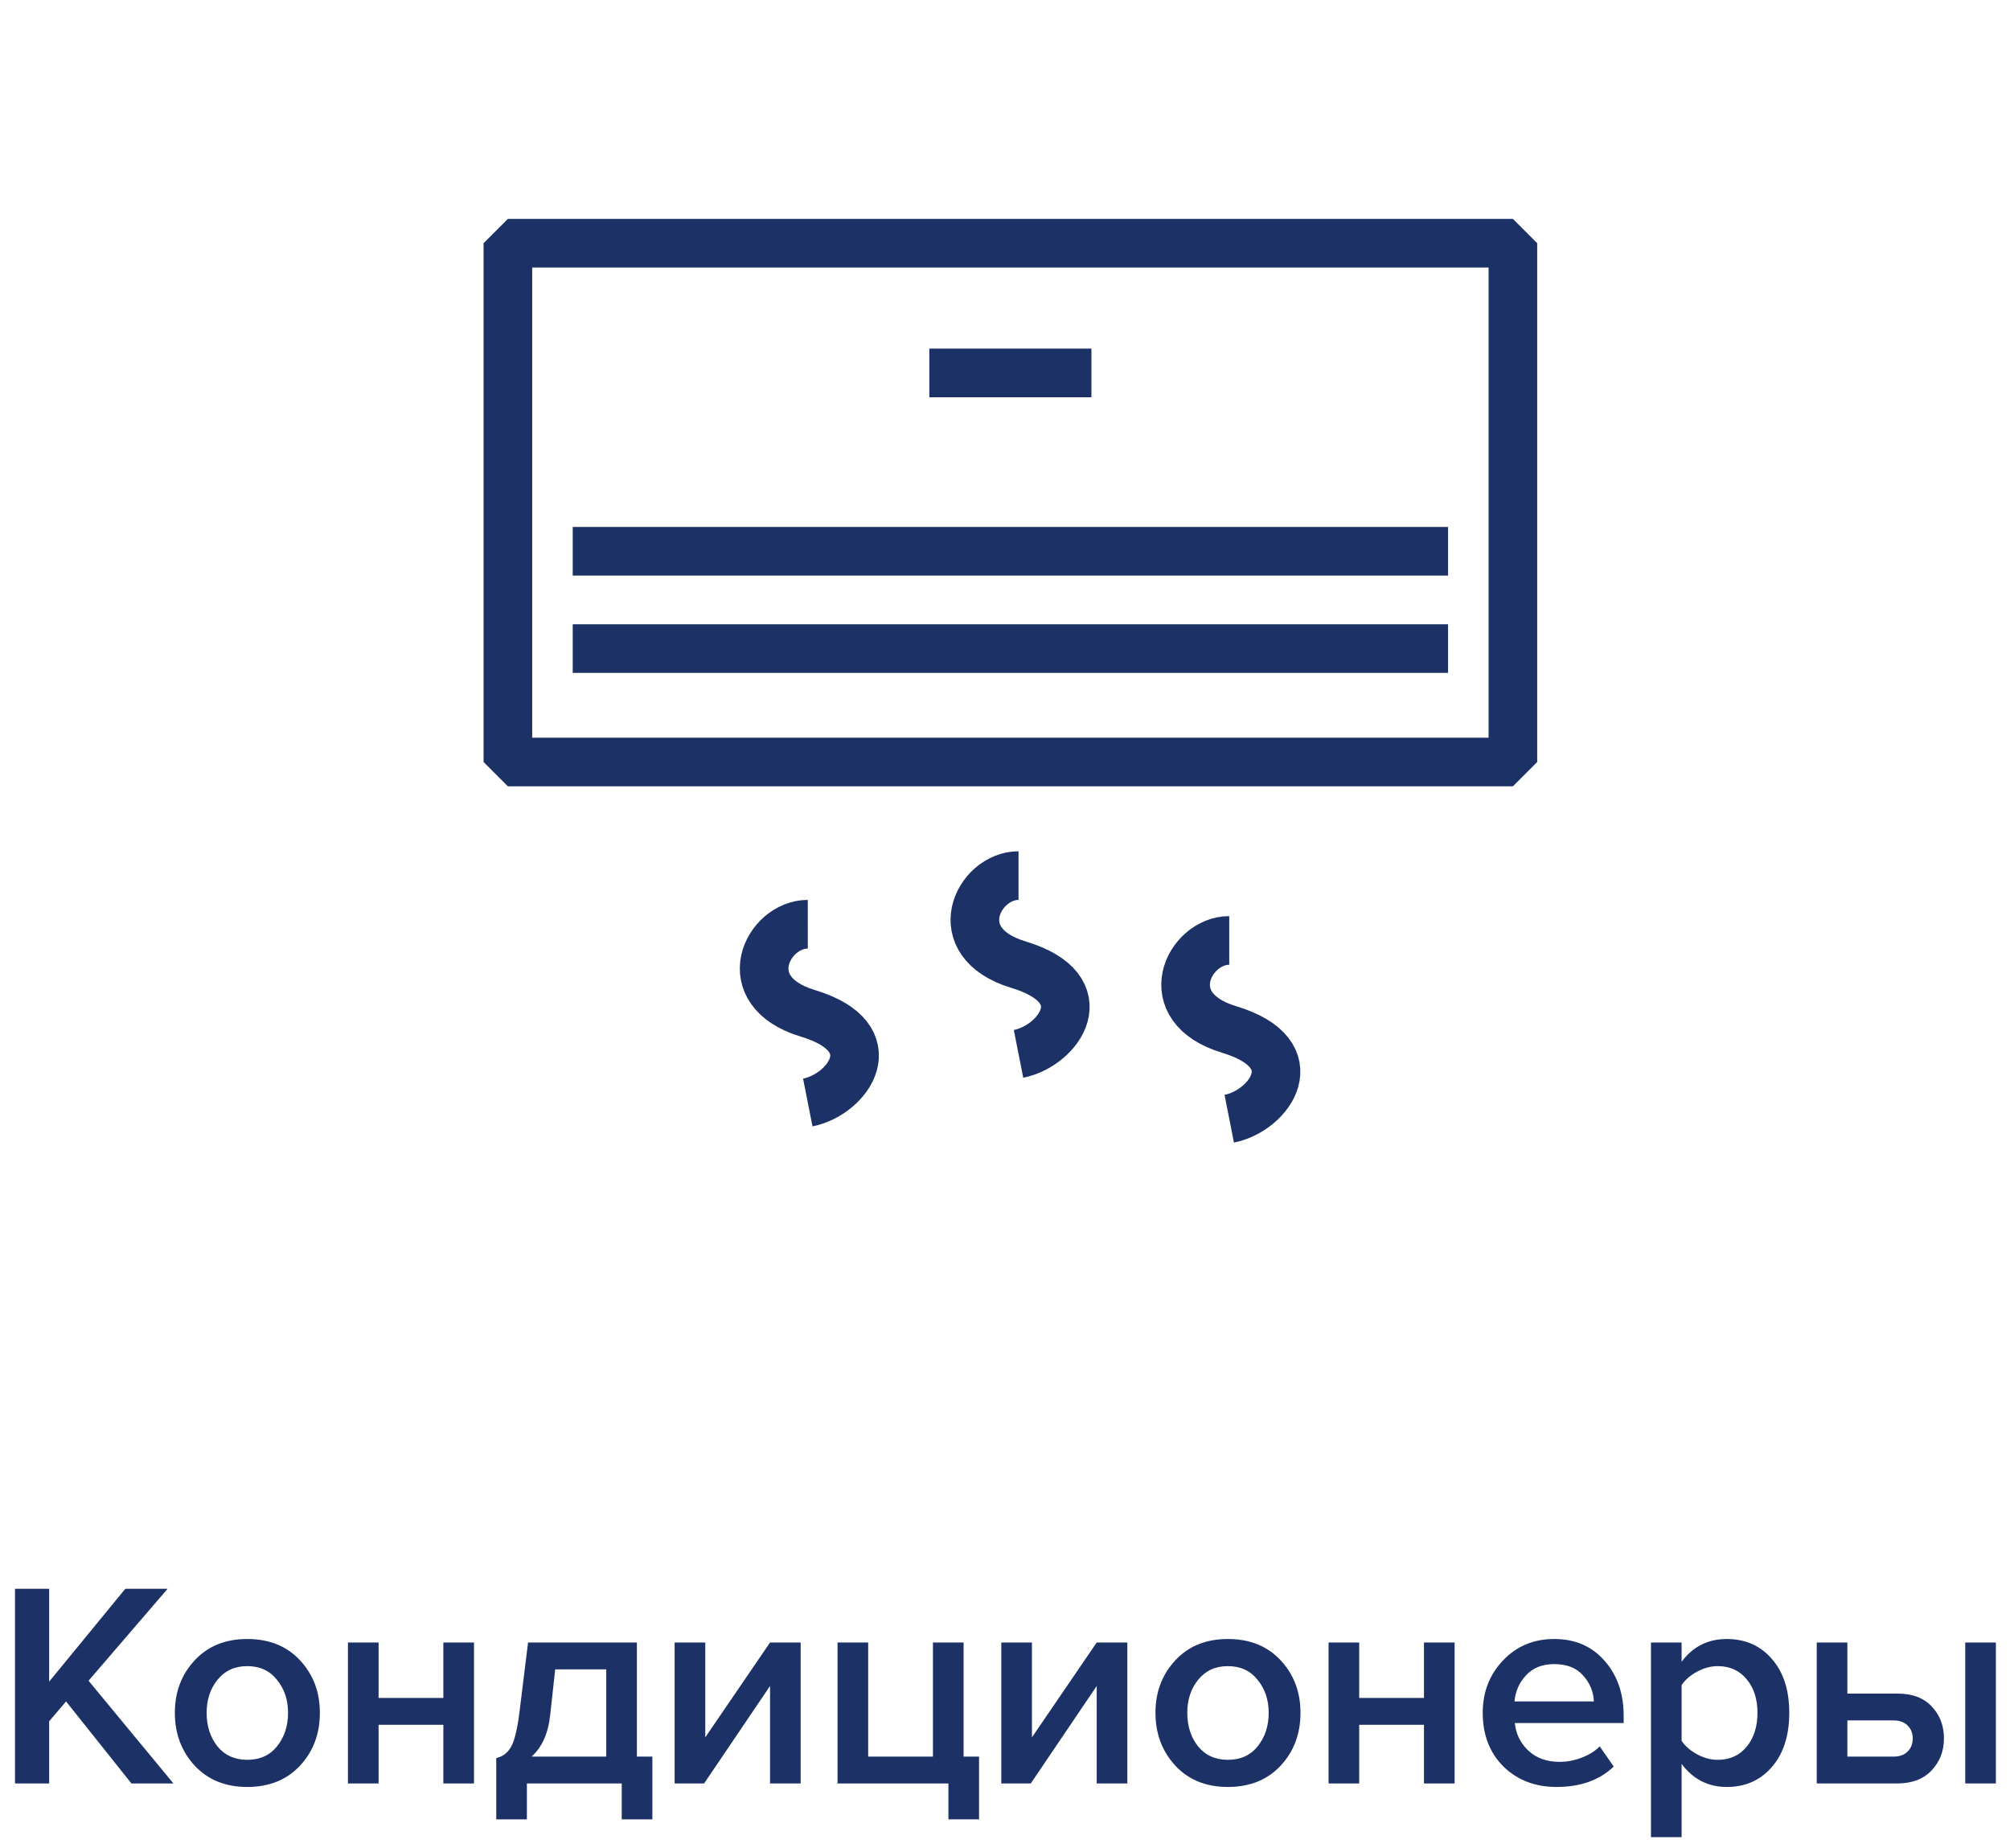 <?xml version="1.0" encoding="UTF-8"?> <svg xmlns="http://www.w3.org/2000/svg" width="124" height="114" viewBox="0 0 124 114" fill="none"> <path d="M49.834 57.004C47.334 57.005 45.294 61.131 49.834 62.499C54.834 64.006 52.334 67.506 49.834 68" stroke="#1C3165" stroke-width="3" stroke-linejoin="bevel"></path> <path d="M62.834 54.004C60.334 54.004 58.294 58.13 62.834 59.499C67.834 61.005 65.334 64.506 62.834 65" stroke="#1C3165" stroke-width="3" stroke-linejoin="bevel"></path> <path d="M75.834 58.004C73.334 58.005 71.294 62.131 75.834 63.499C80.834 65.006 78.334 68.506 75.834 69" stroke="#1C3165" stroke-width="3" stroke-linejoin="bevel"></path> <path d="M35.332 34.002H89.332" stroke="#1C3165" stroke-width="3" stroke-linejoin="bevel"></path> <path d="M35.332 40.003H89.332" stroke="#1C3165" stroke-width="3" stroke-linejoin="bevel"></path> <path d="M31.332 47V15H93.332V47H31.332Z" stroke="#1C3165" stroke-width="3" stroke-linejoin="bevel"></path> <path d="M57.332 23.001H67.332" stroke="#1C3165" stroke-width="3" stroke-linejoin="bevel"></path> <path d="M10.7 110H8.108L4.076 104.942L3.032 106.166V110H0.926V97.994H3.032V103.718L7.73 97.994H10.34L5.462 103.664L10.7 110Z" fill="#1C3165"></path> <path d="M15.251 110.216C13.906 110.216 12.826 109.778 12.011 108.902C11.194 108.014 10.787 106.928 10.787 105.644C10.787 104.36 11.194 103.28 12.011 102.404C12.826 101.528 13.906 101.09 15.251 101.09C16.607 101.09 17.692 101.528 18.509 102.404C19.325 103.28 19.733 104.36 19.733 105.644C19.733 106.94 19.325 108.026 18.509 108.902C17.692 109.778 16.607 110.216 15.251 110.216ZM15.251 108.542C16.03 108.542 16.642 108.266 17.087 107.714C17.543 107.15 17.77 106.46 17.77 105.644C17.77 104.84 17.543 104.162 17.087 103.61C16.642 103.046 16.03 102.764 15.251 102.764C14.482 102.764 13.87 103.046 13.415 103.61C12.97 104.162 12.748 104.84 12.748 105.644C12.748 106.46 12.97 107.15 13.415 107.714C13.87 108.266 14.482 108.542 15.251 108.542Z" fill="#1C3165"></path> <path d="M23.355 110H21.465V101.306H23.355V104.726H27.351V101.306H29.241V110H27.351V106.382H23.355V110Z" fill="#1C3165"></path> <path d="M30.615 112.214V108.434C31.023 108.338 31.329 108.104 31.533 107.732C31.749 107.348 31.923 106.616 32.055 105.536L32.577 101.306H39.291V108.344H40.245V112.214H38.355V110H32.505V112.214H30.615ZM34.251 102.962L33.945 105.752C33.825 106.904 33.441 107.768 32.793 108.344H37.401V102.962H34.251Z" fill="#1C3165"></path> <path d="M43.437 110H41.619V101.306H43.509V107.156L47.505 101.306H49.395V110H47.505V103.988L43.437 110Z" fill="#1C3165"></path> <path d="M58.509 112.214V110H51.669V101.306H53.559V108.344H57.555V101.306H59.445V108.344H60.399V112.214H58.509Z" fill="#1C3165"></path> <path d="M63.59 110H61.772V101.306H63.662V107.156L67.658 101.306H69.548V110H67.658V103.988L63.59 110Z" fill="#1C3165"></path> <path d="M75.747 110.216C74.403 110.216 73.323 109.778 72.507 108.902C71.691 108.014 71.283 106.928 71.283 105.644C71.283 104.36 71.691 103.28 72.507 102.404C73.323 101.528 74.403 101.09 75.747 101.09C77.103 101.09 78.189 101.528 79.005 102.404C79.821 103.28 80.229 104.36 80.229 105.644C80.229 106.94 79.821 108.026 79.005 108.902C78.189 109.778 77.103 110.216 75.747 110.216ZM75.747 108.542C76.527 108.542 77.139 108.266 77.583 107.714C78.039 107.15 78.267 106.46 78.267 105.644C78.267 104.84 78.039 104.162 77.583 103.61C77.139 103.046 76.527 102.764 75.747 102.764C74.979 102.764 74.367 103.046 73.911 103.61C73.467 104.162 73.245 104.84 73.245 105.644C73.245 106.46 73.467 107.15 73.911 107.714C74.367 108.266 74.979 108.542 75.747 108.542Z" fill="#1C3165"></path> <path d="M83.851 110H81.961V101.306H83.851V104.726H87.847V101.306H89.737V110H87.847V106.382H83.851V110Z" fill="#1C3165"></path> <path d="M96.025 110.216C94.706 110.216 93.614 109.796 92.749 108.956C91.897 108.104 91.472 107 91.472 105.644C91.472 104.372 91.885 103.298 92.713 102.422C93.553 101.534 94.609 101.09 95.882 101.09C97.165 101.09 98.198 101.534 98.978 102.422C99.769 103.31 100.166 104.444 100.166 105.824V106.274H93.451C93.523 106.958 93.805 107.528 94.297 107.984C94.79 108.44 95.431 108.668 96.224 108.668C96.668 108.668 97.112 108.584 97.555 108.416C98.011 108.248 98.389 108.014 98.689 107.714L99.553 108.956C98.677 109.796 97.501 110.216 96.025 110.216ZM98.329 104.942C98.305 104.342 98.084 103.808 97.663 103.34C97.255 102.872 96.662 102.638 95.882 102.638C95.138 102.638 94.555 102.872 94.135 103.34C93.716 103.796 93.481 104.33 93.433 104.942H98.329Z" fill="#1C3165"></path> <path d="M106.531 110.216C105.379 110.216 104.449 109.742 103.741 108.794V113.312H101.851V101.306H103.741V102.494C104.437 101.558 105.367 101.09 106.531 101.09C107.671 101.09 108.595 101.498 109.303 102.314C110.023 103.13 110.383 104.24 110.383 105.644C110.383 107.048 110.023 108.164 109.303 108.992C108.595 109.808 107.671 110.216 106.531 110.216ZM105.973 108.542C106.717 108.542 107.311 108.272 107.755 107.732C108.199 107.192 108.421 106.496 108.421 105.644C108.421 104.792 108.199 104.102 107.755 103.574C107.311 103.034 106.717 102.764 105.973 102.764C105.541 102.764 105.115 102.878 104.695 103.106C104.275 103.334 103.957 103.61 103.741 103.934V107.372C103.957 107.696 104.275 107.972 104.695 108.2C105.115 108.428 105.541 108.542 105.973 108.542Z" fill="#1C3165"></path> <path d="M112.077 101.306H113.967V104.456H117.045C117.969 104.456 118.677 104.72 119.169 105.248C119.673 105.776 119.925 106.436 119.925 107.228C119.925 108.008 119.667 108.668 119.151 109.208C118.647 109.736 117.945 110 117.045 110H112.077V101.306ZM116.811 106.112H113.967V108.344H116.811C117.183 108.344 117.471 108.242 117.675 108.038C117.891 107.834 117.999 107.564 117.999 107.228C117.999 106.892 117.891 106.622 117.675 106.418C117.471 106.214 117.183 106.112 116.811 106.112ZM123.129 110H121.239V101.306H123.129V110Z" fill="#1C3165"></path> </svg> 